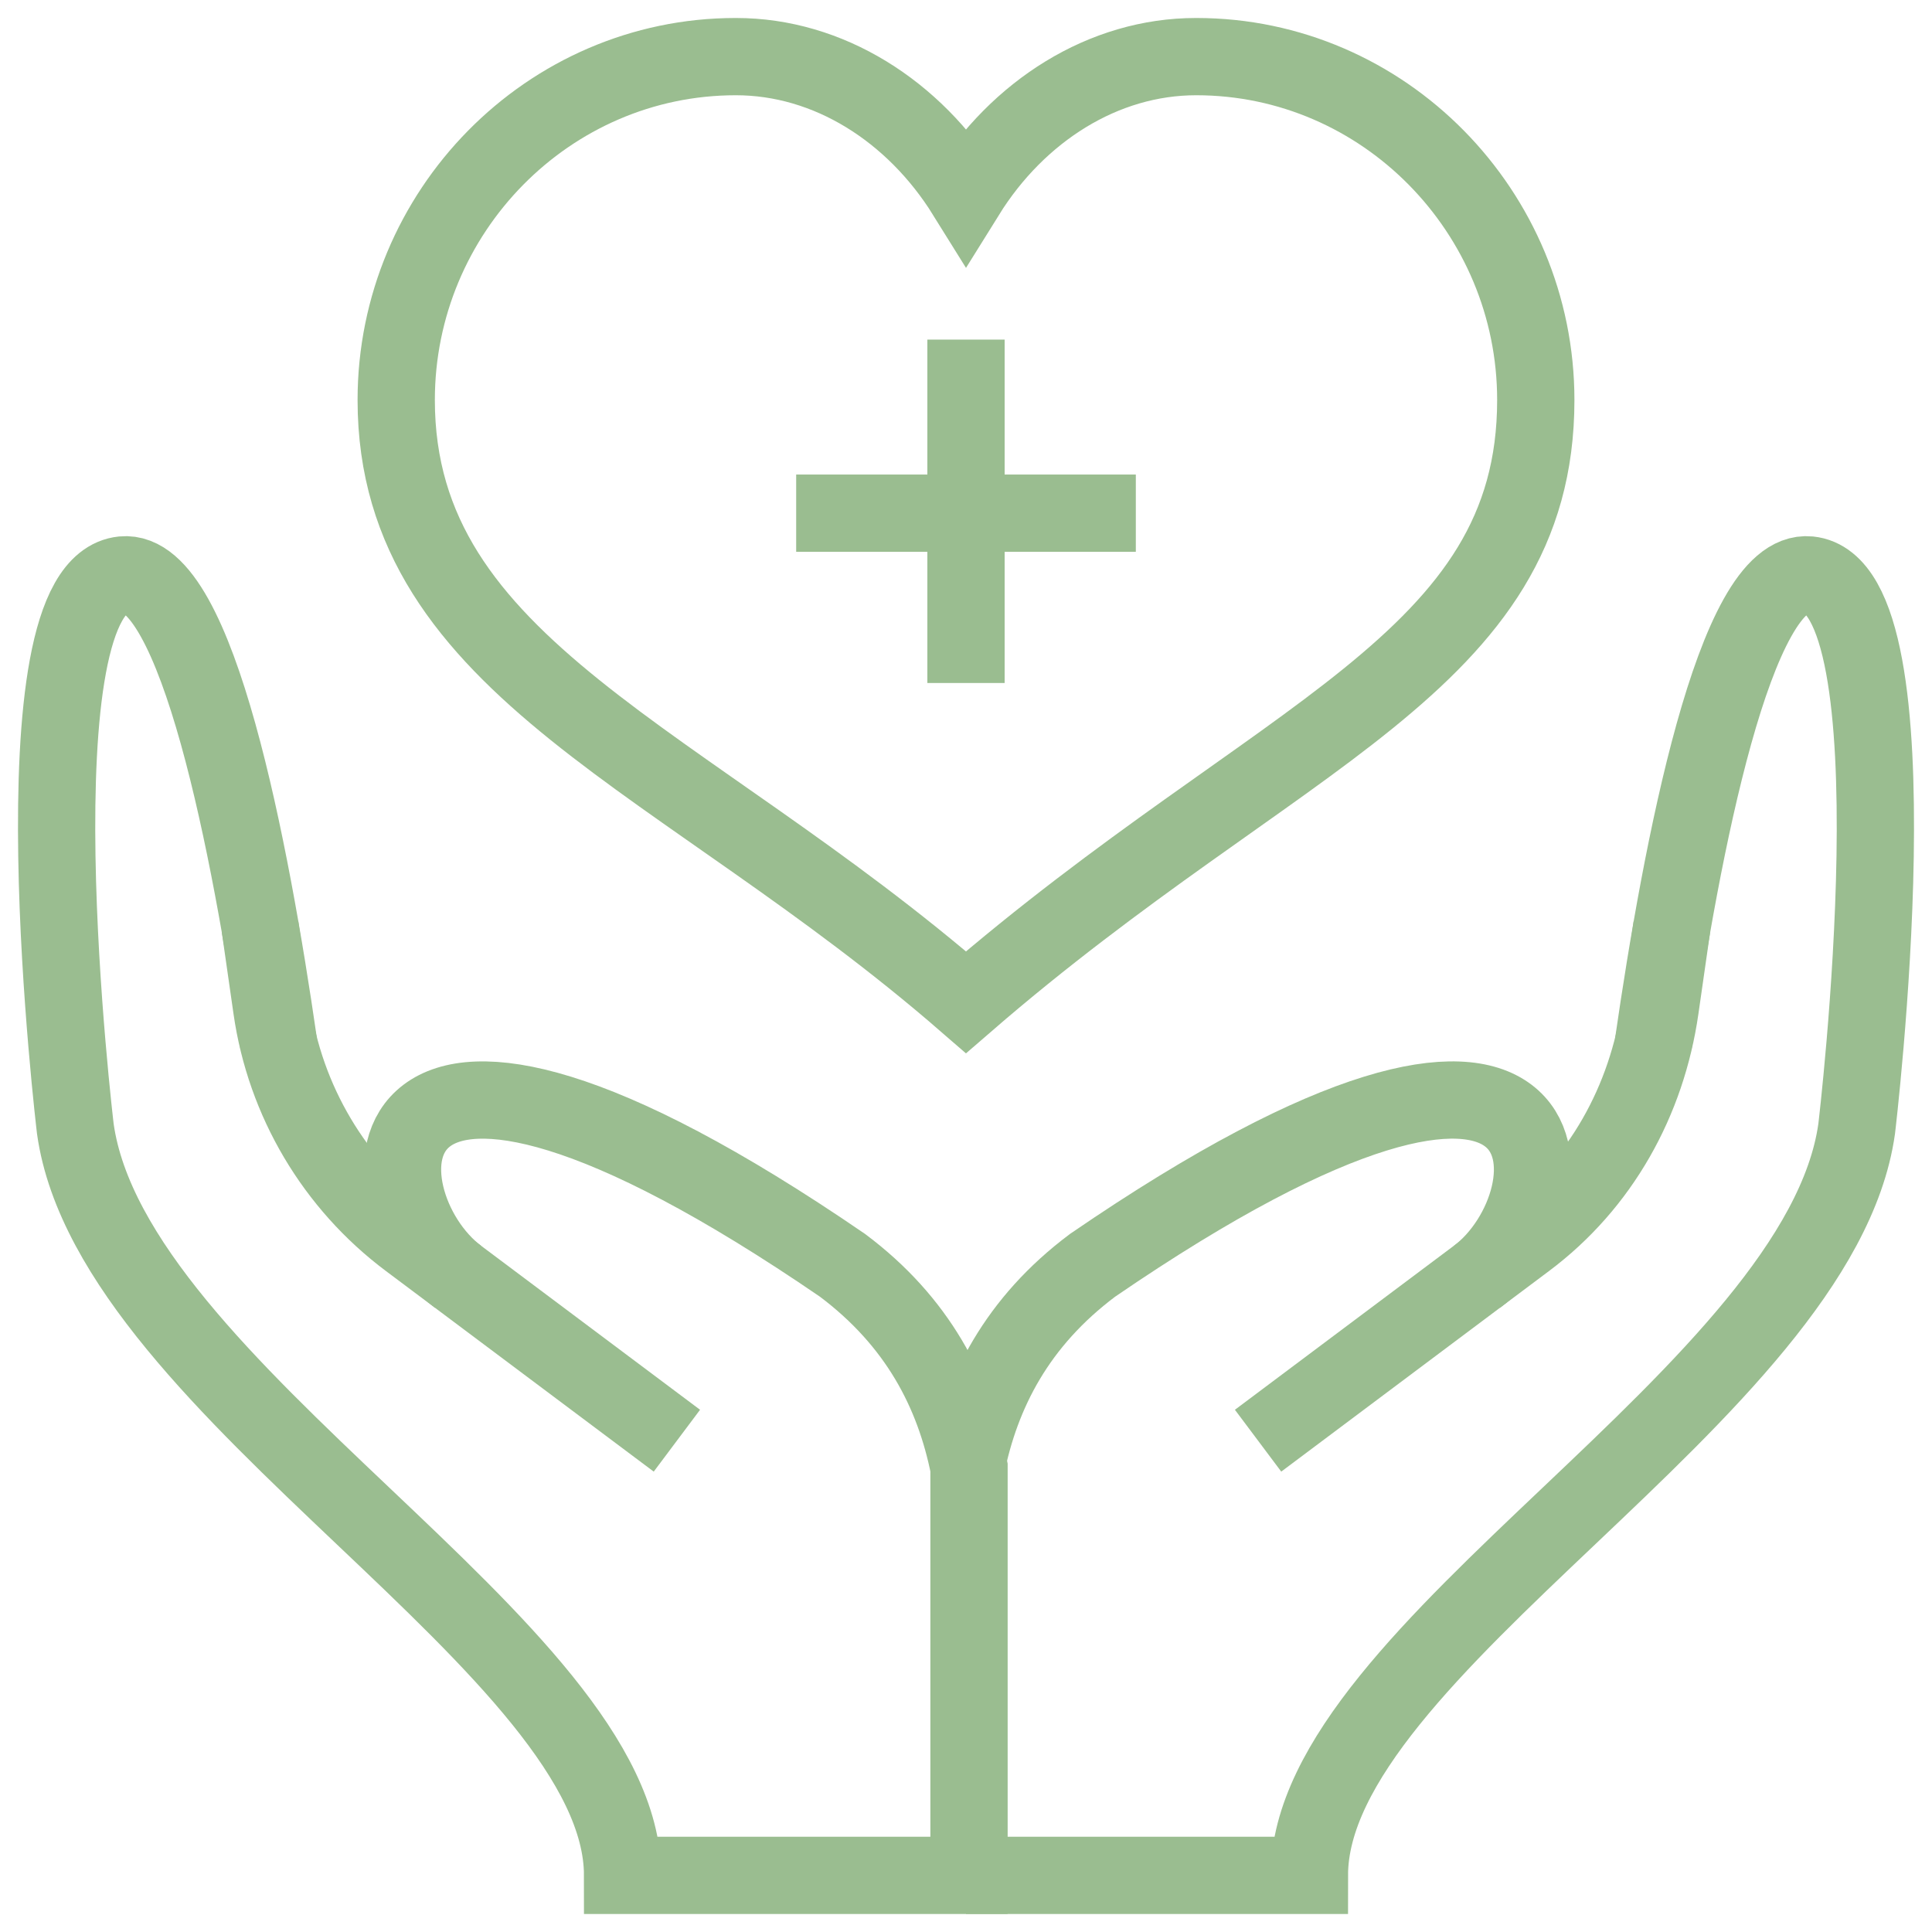 <?xml version="1.0" encoding="UTF-8"?> <svg xmlns="http://www.w3.org/2000/svg" width="50" height="50" viewBox="0 0 50 50" fill="none"><mask id="mask0_365_212" style="mask-type:luminance" maskUnits="userSpaceOnUse" x="0" y="0" width="50" height="50"><path d="M49 49V1H1V49H49Z" fill="white" stroke="white" stroke-width="2"></path></mask><g mask="url(#mask0_365_212)"><path d="M17.518 37.285L10.586 32.093C8.655 30.647 7.377 28.492 7.034 26.103L6.73 23.985" stroke="#9ABD90" stroke-width="2" stroke-miterlimit="10"></path><path d="M7.211 27.006C6.488 21.999 5.101 14.688 3.179 14.879C0.264 15.169 1.95 29.217 1.95 29.217C2.911 36.02 16.113 42.676 16.113 48.535H25.078V37.977C24.689 36.036 23.756 34.209 21.802 32.745C9.027 23.994 9.21 31.063 11.858 33.046" stroke="#9ABD90" stroke-width="2" stroke-miterlimit="10"></path><path d="M32.559 37.285L39.49 32.093C41.422 30.647 42.621 28.492 42.964 26.103L43.268 23.985" stroke="#9ABD90" stroke-width="2" stroke-miterlimit="10"></path><path d="M25 37.977C25.39 36.036 26.322 34.209 28.277 32.745C41.052 23.993 40.869 31.063 38.221 33.046" stroke="#9ABD90" stroke-width="2" stroke-miterlimit="10"></path><path d="M42.789 27.006C43.512 21.999 44.899 14.688 46.821 14.879C49.736 15.169 48.05 29.217 48.05 29.217C47.089 36.02 33.887 42.676 33.887 48.535H25" stroke="#9ABD90" stroke-width="2" stroke-miterlimit="10"></path><path d="M39.746 10.352C39.746 17.178 33.086 18.936 25 25.938C17.676 19.58 10.254 17.324 10.254 10.352C10.254 5.488 14.18 1.465 19.043 1.465C21.445 1.465 23.652 2.871 25 5.039C26.348 2.871 28.555 1.465 30.957 1.465C35.82 1.465 39.746 5.488 39.746 10.352Z" stroke="#9ABD90" stroke-width="2" stroke-miterlimit="10"></path><path d="M25 8.789V17.676" stroke="#9ABD90" stroke-width="2" stroke-miterlimit="10"></path><path d="M20.605 13.281H29.395" stroke="#9ABD90" stroke-width="2" stroke-miterlimit="10"></path></g></svg> 